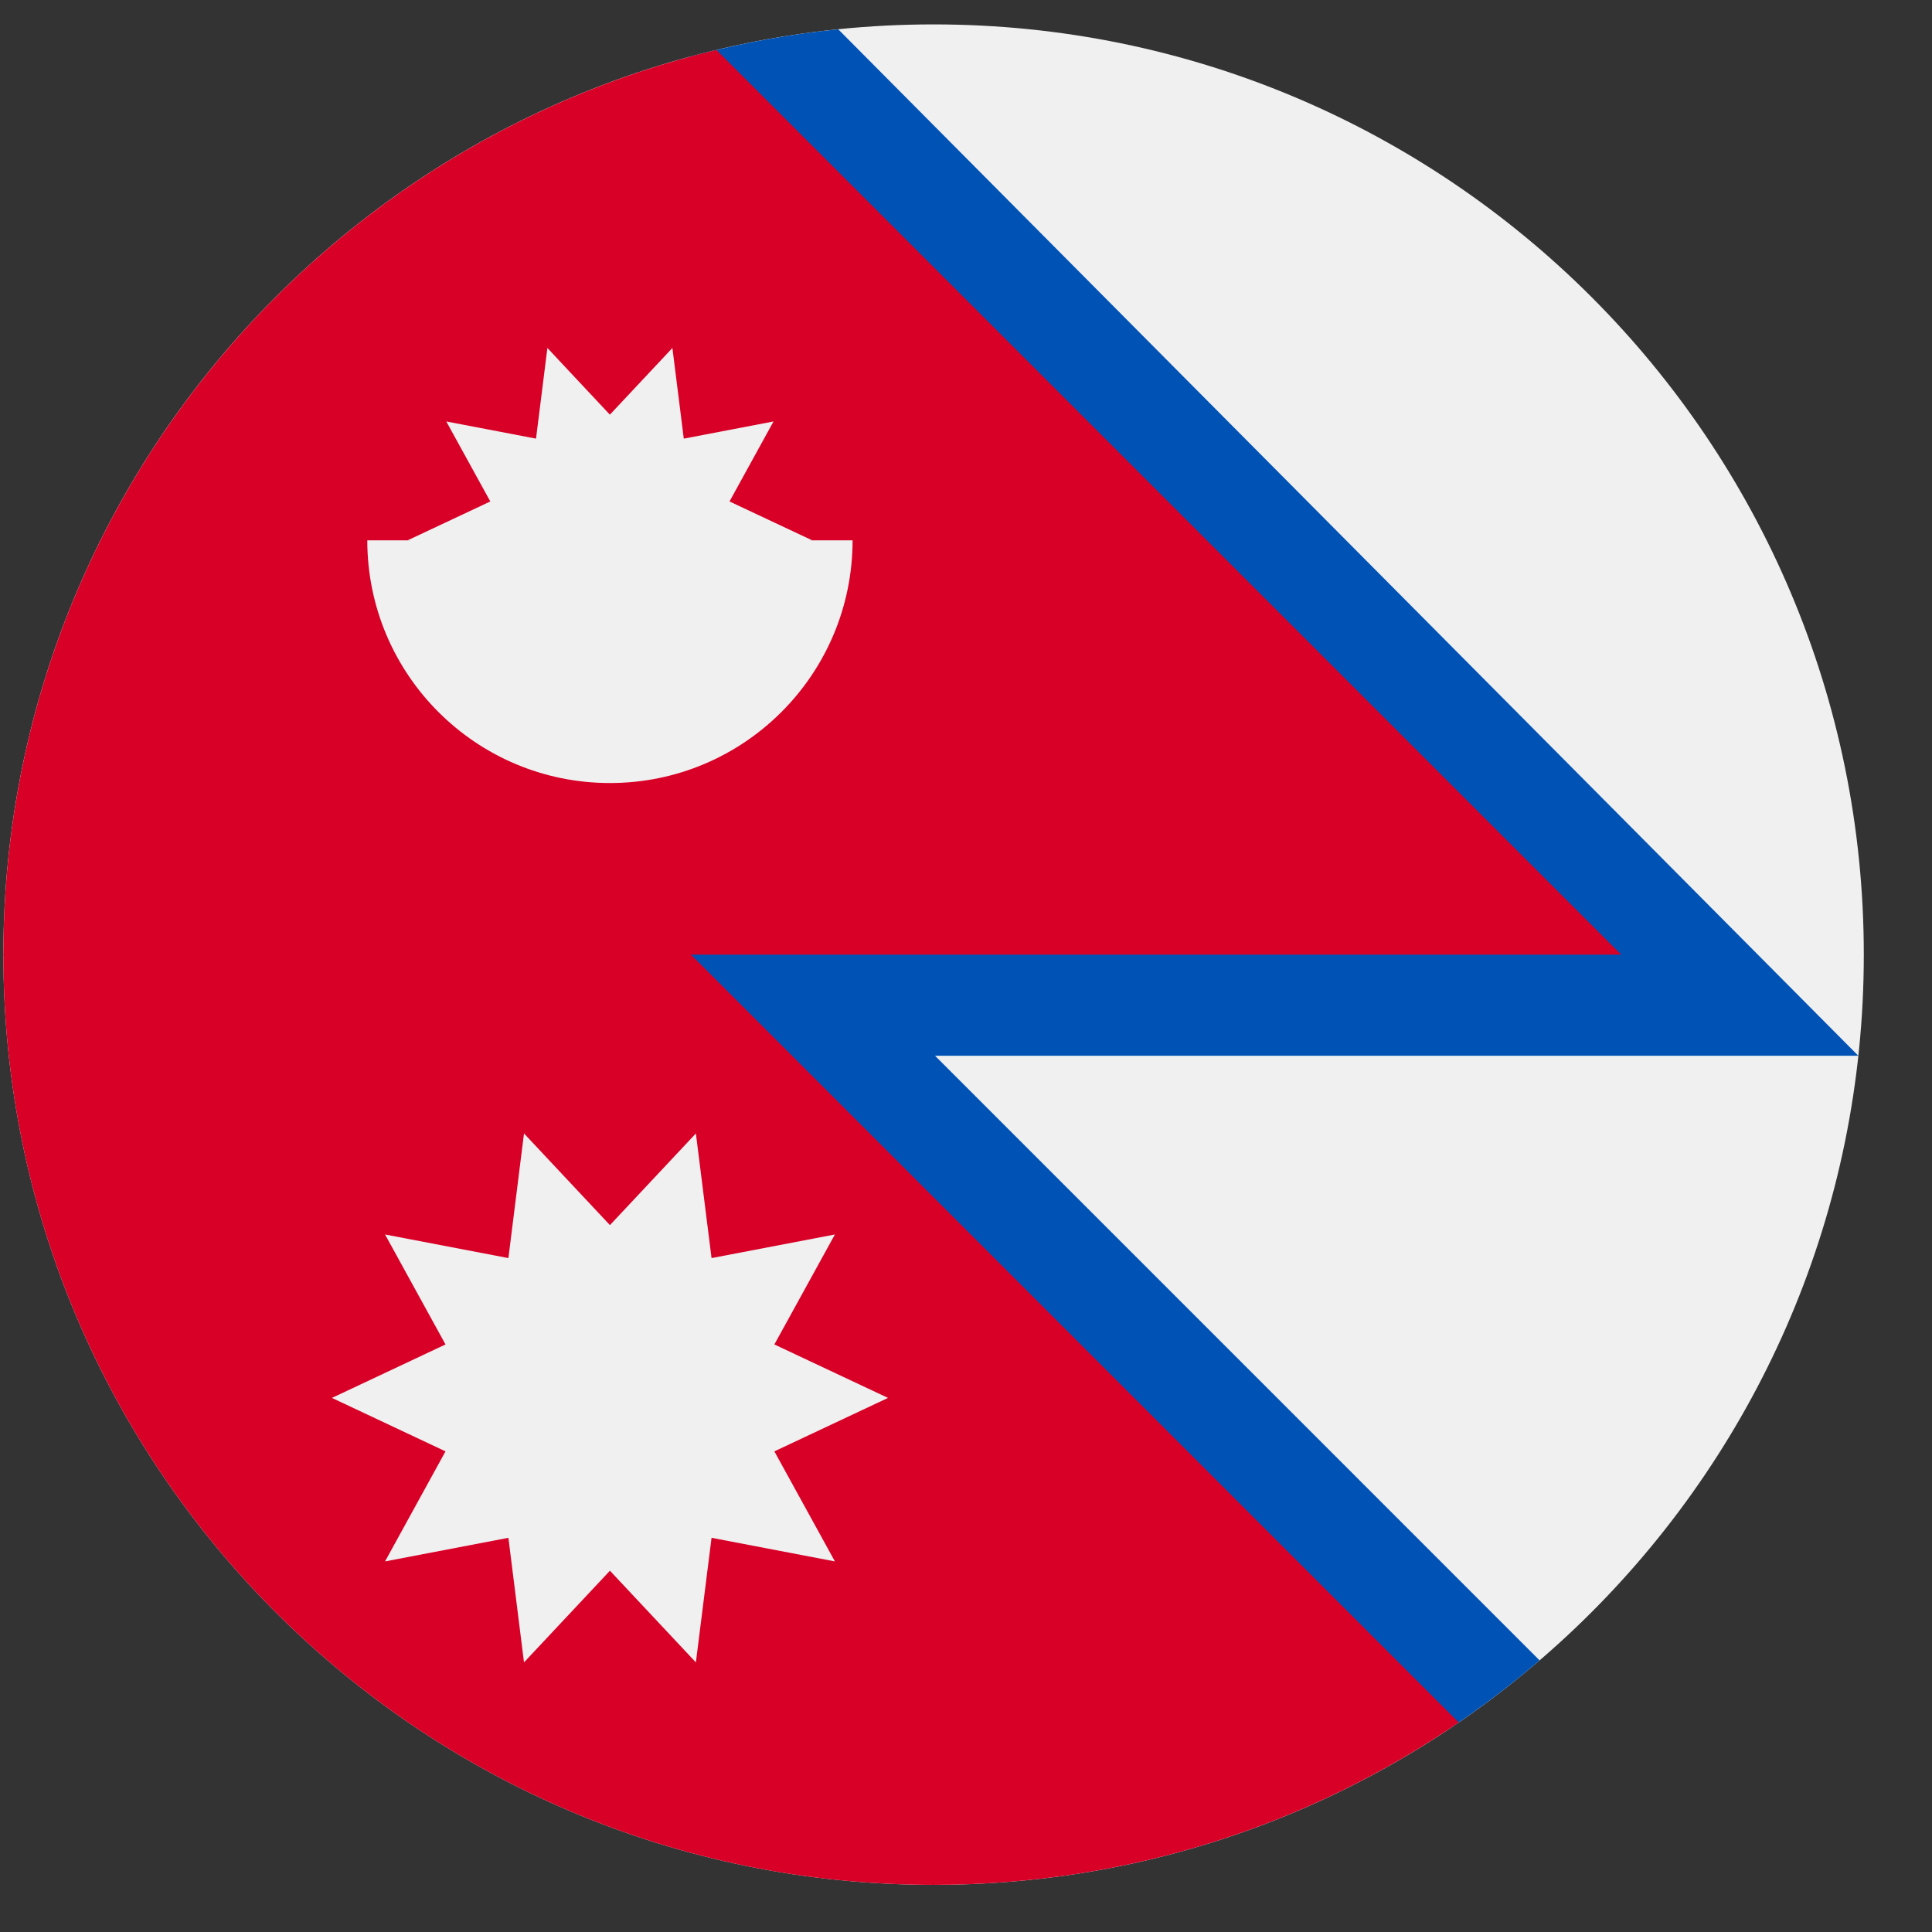 <svg width="27" height="27" viewBox="0 0 27 27" fill="none" xmlns="http://www.w3.org/2000/svg">
<rect x="0" y="0" width="27" height="27" fill="#333333" stroke="none"/>
<g clip-path="url(#clip0_68_740)">
<path d="M13.047 26.341C20.227 26.341 26.047 20.521 26.047 13.341C26.047 6.162 20.227 0.341 13.047 0.341C5.867 0.341 0.047 6.162 0.047 13.341C0.047 20.521 5.867 26.341 13.047 26.341Z" fill="#F0F0F0"/>
<path d="M25.97 14.754C25.97 14.754 25.97 14.754 25.97 14.754L11.714 0.409C11.07 0.474 10.441 0.587 9.829 0.743C4.206 2.175 0.047 13.341 0.047 13.341C0.047 13.341 18.247 25.52 20.323 24.115C20.738 23.834 21.137 23.53 21.516 23.204L13.067 14.754H25.97Z" fill="#0052B4"/>
<path d="M22.656 13.341L10.012 0.698C4.297 2.065 0.047 7.207 0.047 13.341C0.047 20.521 5.867 26.341 13.047 26.341C15.77 26.341 18.297 25.503 20.386 24.072L9.656 13.341H22.656Z" fill="#D80027"/>
<path d="M12.41 19.536L10.822 18.789L11.668 17.252L9.944 17.582L9.725 15.84L8.524 17.121L7.323 15.84L7.105 17.582L5.381 17.252L6.226 18.789L4.639 19.536L6.226 20.283L5.381 21.821L7.105 21.491L7.323 23.232L8.524 21.951L9.725 23.232L9.944 21.491L11.668 21.821L10.822 20.283L12.41 19.536Z" fill="#F0F0F0"/>
<path d="M11.35 7.551L10.195 7.008L10.81 5.89L9.556 6.13L9.397 4.863L8.523 5.795L7.65 4.863L7.491 6.13L6.237 5.89L6.852 7.008L5.697 7.551L8.523 8.117L11.35 7.551Z" fill="#F0F0F0"/>
<path d="M11.915 7.551C11.915 9.424 10.397 10.943 8.524 10.943C6.651 10.943 5.133 9.424 5.133 7.551" fill="#F0F0F0"/>
</g>
<defs>
<clipPath id="clip0_68_740">
<rect width="26" height="26" fill="white" transform="translate(0.047 0.341)"/>
</clipPath>
</defs>
</svg>
